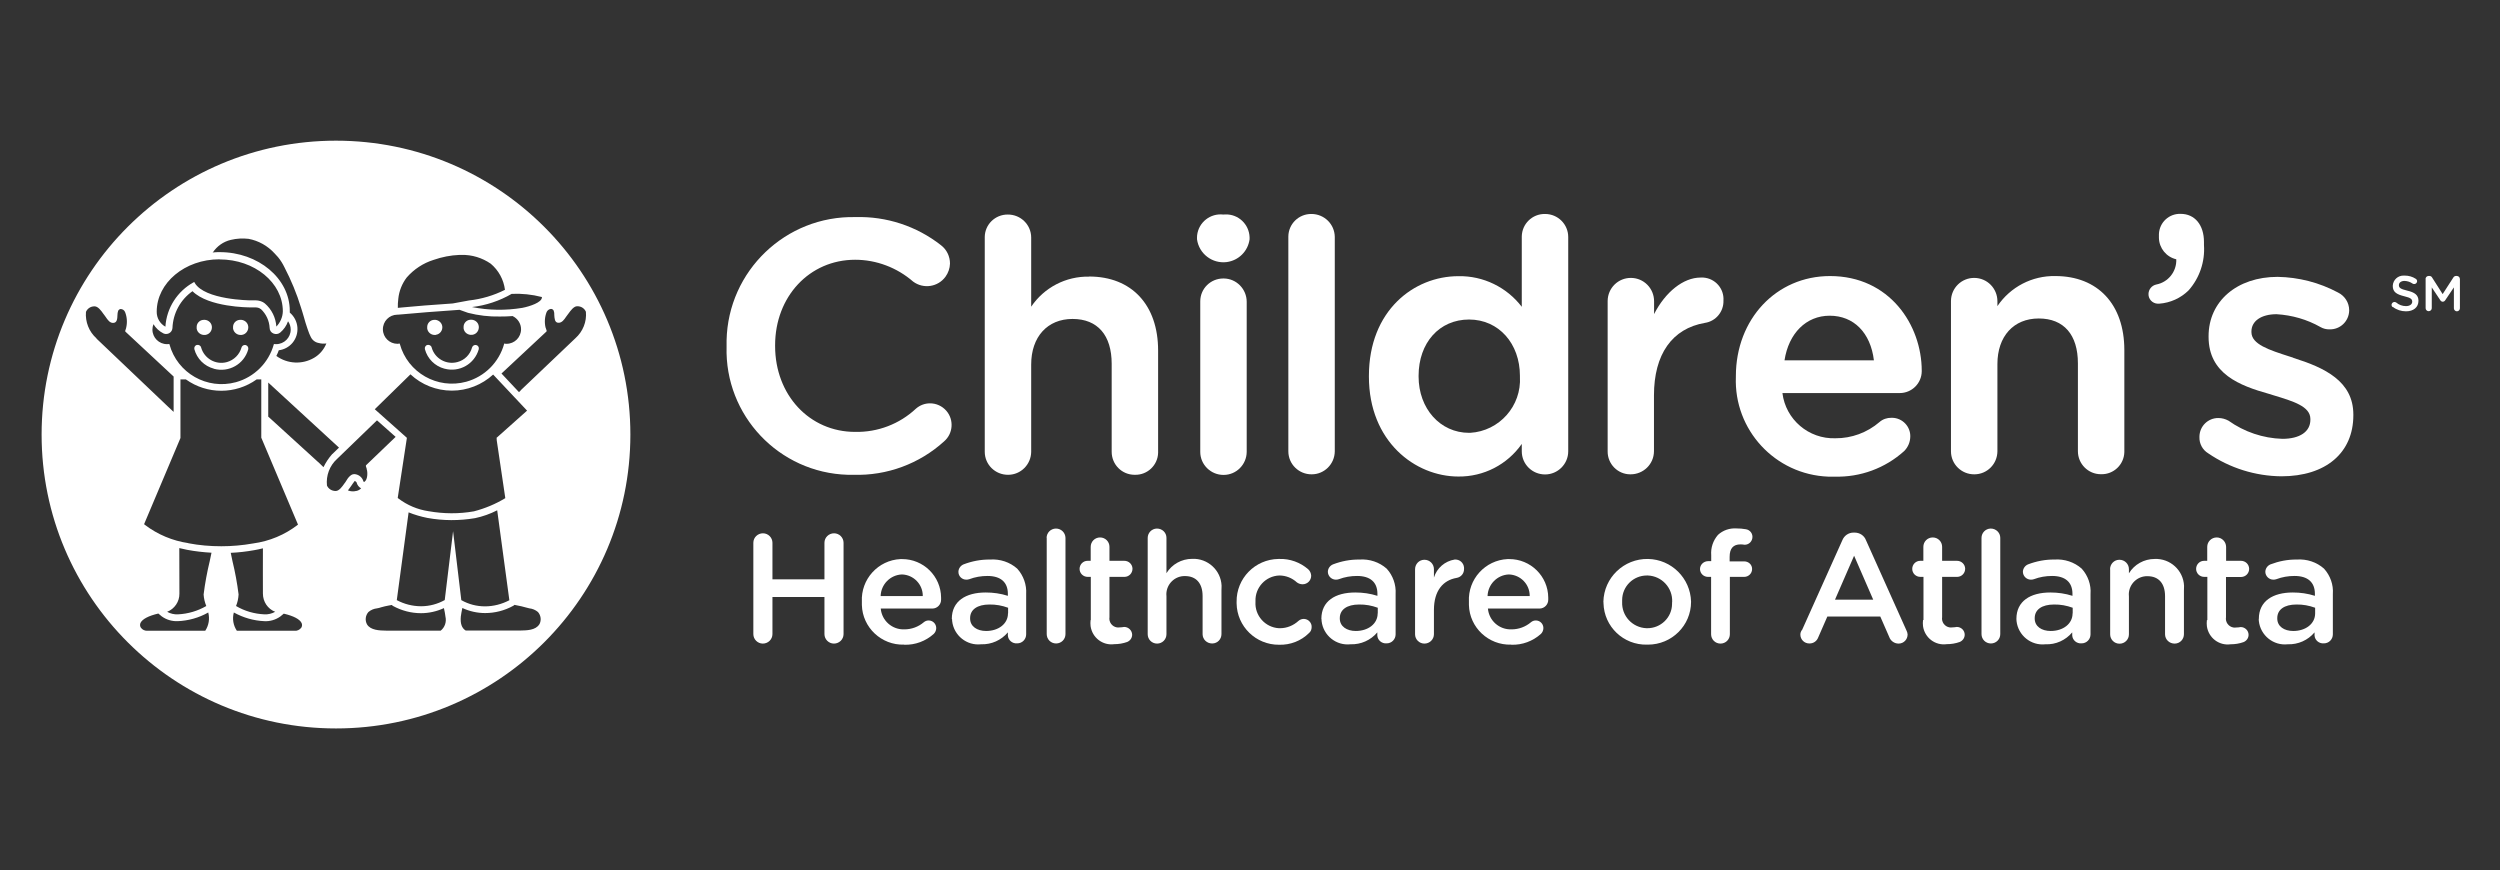 <svg width="204" height="71" viewBox="0 0 204 71" fill="none" xmlns="http://www.w3.org/2000/svg">
<rect x="0" y="0" width="204" height="71" fill="#333333" stroke="none"/>
<path d="M19.735 27.328C20.075 27.281 20.302 26.96 20.255 26.621C20.207 26.281 19.886 26.055 19.546 26.102C19.234 26.13 18.998 26.404 19.017 26.715C19.017 26.743 19.017 26.781 19.017 26.809C19.073 27.149 19.385 27.375 19.725 27.328H19.735Z" fill="white"/>
<path d="M17.458 30.093C18.667 30.423 19.924 29.715 20.255 28.508C20.293 28.357 20.208 28.206 20.056 28.159C20.028 28.159 20.009 28.149 19.981 28.149C19.858 28.149 19.744 28.234 19.707 28.357C19.546 28.932 19.092 29.385 18.516 29.546C17.609 29.8 16.664 29.262 16.409 28.347C16.371 28.197 16.21 28.112 16.059 28.149C15.908 28.187 15.823 28.347 15.861 28.498C16.068 29.272 16.673 29.876 17.448 30.083L17.458 30.093Z" fill="white"/>
<path d="M36.27 30.083C37.48 30.413 38.727 29.706 39.067 28.498C39.105 28.347 39.02 28.197 38.869 28.159C38.84 28.159 38.822 28.149 38.793 28.149C38.67 28.149 38.557 28.234 38.519 28.357C38.359 28.942 37.905 29.395 37.319 29.546C36.412 29.791 35.467 29.253 35.221 28.347C35.183 28.197 35.023 28.112 34.871 28.149C34.72 28.187 34.635 28.347 34.673 28.498C34.881 29.272 35.486 29.876 36.261 30.083H36.27Z" fill="white"/>
<path d="M16.766 27.328C17.106 27.281 17.333 26.96 17.286 26.621C17.239 26.281 16.917 26.055 16.577 26.102C16.265 26.13 16.029 26.404 16.048 26.715C16.048 26.743 16.048 26.781 16.048 26.809C16.095 27.149 16.416 27.375 16.757 27.328H16.766Z" fill="white"/>
<path d="M27.417 11.479C14.149 11.479 3.395 22.215 3.395 35.461C3.395 48.706 14.149 59.441 27.417 59.441C40.685 59.441 51.439 48.706 51.439 35.461C51.439 22.215 40.685 11.479 27.417 11.479ZM44.219 24.225C44.219 24.225 44.228 24.262 44.219 24.281C44.2 24.677 43.255 24.998 42.622 25.121C41.261 25.347 39.872 25.328 38.511 25.055C39.655 24.923 40.76 24.555 41.753 23.979C42.575 23.942 43.406 24.027 44.2 24.234L44.219 24.225ZM32.501 24.376C32.567 23.744 32.803 23.149 33.191 22.64C33.777 21.97 34.533 21.47 35.383 21.206C36.064 20.97 36.772 20.828 37.5 20.8C37.547 20.8 37.604 20.8 37.661 20.8C38.511 20.781 39.343 21.036 40.042 21.517C40.685 22.055 41.1 22.819 41.205 23.649C40.288 24.111 39.295 24.404 38.275 24.517L36.943 24.762C35.185 24.876 33.909 24.989 32.973 25.074C32.794 25.093 32.624 25.102 32.463 25.121C32.463 24.876 32.463 24.63 32.501 24.385V24.376ZM32.406 25.677C32.406 25.677 32.454 25.677 32.473 25.677L33.03 25.63C34.004 25.545 35.468 25.413 37.5 25.281L38.19 25.527C39.04 25.744 39.91 25.847 40.789 25.828C41.138 25.828 41.497 25.819 41.828 25.791C42.244 25.989 42.518 26.404 42.518 26.866C42.518 27.527 41.989 28.055 41.327 28.055C41.28 28.055 41.223 28.055 41.176 28.036H41.138V28.064C40.722 29.564 39.551 30.734 38.048 31.149C35.695 31.791 33.266 30.413 32.624 28.064V28.036H32.586C32.539 28.036 32.482 28.045 32.435 28.055C31.783 28.055 31.253 27.536 31.244 26.885C31.235 26.225 31.754 25.687 32.416 25.677H32.406ZM33.493 30.545C34.41 31.404 35.619 31.876 36.876 31.876C38.124 31.876 39.324 31.404 40.241 30.564L43.009 33.508L40.543 35.706H40.524L40.533 35.923L41.233 40.649C40.439 41.13 39.579 41.489 38.672 41.725C37.453 41.941 36.205 41.932 34.977 41.715C34.079 41.583 33.229 41.225 32.51 40.677C32.51 40.677 32.492 40.658 32.482 40.658C32.482 40.649 32.463 40.64 32.454 40.63L33.2 35.743V35.725L30.582 33.394L33.484 30.555L33.493 30.545ZM17.371 20.593C17.712 20.083 18.231 19.715 18.836 19.574C19.308 19.461 19.8 19.432 20.282 19.489C21.095 19.64 21.832 20.055 22.389 20.659C22.493 20.762 22.597 20.876 22.692 20.989C22.9 21.244 23.07 21.517 23.211 21.81C23.759 22.866 24.213 23.96 24.563 25.102C24.648 25.347 24.714 25.602 24.79 25.847C24.875 26.159 24.969 26.47 25.073 26.772C25.102 26.838 25.12 26.904 25.139 26.96C25.196 27.14 25.272 27.319 25.357 27.489C25.48 27.753 25.725 27.942 26.009 27.989C26.217 28.045 26.424 28.055 26.632 28.026C26.434 28.517 26.084 28.932 25.631 29.196C24.667 29.762 23.457 29.706 22.55 29.045C22.635 28.876 22.701 28.725 22.748 28.583C23.192 28.526 23.589 28.31 23.873 27.97C24.487 27.225 24.383 26.13 23.646 25.508C23.646 25.423 23.646 25.376 23.646 25.366C23.646 22.725 21.076 20.574 17.929 20.574C17.749 20.574 17.56 20.574 17.352 20.602C17.352 20.593 17.362 20.574 17.371 20.564V20.593ZM17.919 21.168C20.764 21.168 23.079 23.064 23.079 25.404C23.07 25.866 22.871 26.319 22.55 26.649C22.503 25.923 22.172 25.244 21.614 24.762C21.567 24.725 21.52 24.696 21.463 24.659C21.359 24.602 21.246 24.564 21.123 24.536C21.01 24.517 20.896 24.498 20.773 24.508C20.717 24.508 20.66 24.508 20.603 24.508C20.547 24.508 20.49 24.508 20.433 24.508H20.414C20.414 24.508 16.71 24.479 15.888 23.083L15.869 23.036L15.85 23.008L15.812 23.027C14.47 23.762 13.591 25.13 13.497 26.659C13.053 26.413 12.778 25.942 12.788 25.432C12.788 23.083 15.084 21.159 17.91 21.159L17.919 21.168ZM12.514 26.442C12.712 26.772 12.996 27.036 13.336 27.206C13.393 27.234 13.459 27.244 13.516 27.253C13.809 27.272 14.054 27.055 14.073 26.762C14.12 25.564 14.725 24.451 15.708 23.762C17.012 25.074 20.282 25.083 20.424 25.083C20.499 25.083 20.565 25.083 20.622 25.083H20.641C20.641 25.083 20.735 25.083 20.783 25.083C20.858 25.083 20.934 25.083 21.019 25.102C21.085 25.111 21.142 25.14 21.199 25.168C21.227 25.187 21.246 25.196 21.265 25.215H21.284C21.718 25.621 21.974 26.177 22.002 26.762C22.002 26.96 22.125 27.14 22.314 27.215C22.493 27.291 22.701 27.272 22.862 27.14C23.155 26.895 23.381 26.574 23.504 26.215C23.646 26.413 23.722 26.649 23.722 26.895C23.722 27.545 23.192 28.083 22.531 28.083C22.484 28.083 22.427 28.083 22.38 28.074H22.352L22.342 28.102C21.926 29.602 20.754 30.772 19.252 31.187C16.899 31.828 14.47 30.451 13.828 28.102V28.074H13.79C13.742 28.074 13.686 28.083 13.629 28.083C12.977 28.083 12.438 27.555 12.438 26.895C12.438 26.744 12.467 26.593 12.523 26.451L12.514 26.442ZM7.874 27.611C7.26 27.064 6.948 26.262 7.014 25.451C7.127 25.177 7.401 24.998 7.694 24.998C7.694 24.998 7.713 24.998 7.723 24.998C7.997 24.998 8.261 25.357 8.431 25.602C8.46 25.649 8.488 25.687 8.517 25.715C8.545 25.753 8.583 25.81 8.62 25.857C8.781 26.093 8.97 26.385 9.273 26.347C9.556 26.319 9.575 25.998 9.584 25.715C9.584 25.593 9.603 25.479 9.641 25.366C9.679 25.281 9.764 25.215 9.858 25.215C10.01 25.225 10.151 25.319 10.208 25.47C10.369 25.876 10.397 26.328 10.293 26.753C10.293 26.753 10.293 26.772 10.284 26.791C10.217 26.97 10.199 27.036 10.236 27.064C10.265 27.093 13.931 30.498 14.168 30.725V33.611L13.705 33.178C12.06 31.611 8.214 27.96 7.874 27.63V27.611ZM16.748 51.47H12.051C11.834 51.489 11.616 51.394 11.493 51.215C11.418 51.102 11.408 50.951 11.465 50.828C11.616 50.517 12.117 50.253 12.92 50.064L13.204 50.3C13.582 50.574 14.045 50.706 14.508 50.687C15.377 50.649 16.237 50.413 16.993 49.979C17.126 50.489 17.041 51.026 16.748 51.47ZM17.258 45.102C17.22 45.3 17.163 45.536 17.116 45.781C16.899 46.677 16.729 47.593 16.615 48.508C16.634 48.828 16.71 49.149 16.833 49.451C16.133 49.857 15.339 50.092 14.527 50.13C14.215 50.149 13.912 50.074 13.639 49.923C14.243 49.687 14.65 49.092 14.64 48.441C14.64 47.876 14.64 45.828 14.631 44.724C14.857 44.781 15.065 44.828 15.273 44.866C15.925 44.989 16.596 45.064 17.258 45.102ZM15.368 44.319C14.083 44.13 12.873 43.621 11.834 42.838C11.805 42.819 11.786 42.791 11.758 42.772L14.725 35.743V30.96H15.169C16.899 32.196 19.214 32.196 20.943 30.96H21.321V35.715L24.317 42.809C23.249 43.64 21.983 44.168 20.641 44.347C19.791 44.498 18.921 44.574 18.061 44.574C17.154 44.574 16.256 44.498 15.368 44.328V44.319ZM18.827 45.111C19.469 45.083 20.112 45.008 20.745 44.894C20.962 44.857 21.189 44.809 21.454 44.743C21.454 45.828 21.444 47.866 21.454 48.441C21.454 49.092 21.841 49.687 22.455 49.923C22.181 50.074 21.879 50.149 21.567 50.13C20.754 50.092 19.961 49.866 19.261 49.451C19.384 49.149 19.45 48.838 19.469 48.508C19.356 47.593 19.186 46.677 18.968 45.781C18.912 45.536 18.864 45.3 18.827 45.102V45.111ZM24.582 51.224C24.449 51.394 24.241 51.498 24.024 51.47H19.327C19.035 51.036 18.94 50.489 19.082 49.979C19.847 50.404 20.698 50.649 21.567 50.687C22.03 50.715 22.493 50.574 22.871 50.309L23.155 50.074C23.958 50.262 24.459 50.526 24.61 50.838C24.667 50.96 24.657 51.111 24.582 51.224ZM25.971 37.715C25.971 37.715 23.873 35.8 22.068 34.159L21.888 33.998V31.215C22.881 32.13 26.207 35.187 27.662 36.526C27.388 36.8 27.19 36.979 27.124 37.045H27.114C26.821 37.376 26.585 37.734 26.396 38.121C26.169 37.904 25.99 37.725 25.98 37.715H25.971ZM29.052 40.064C28.834 40.121 28.598 40.102 28.39 40.017C28.456 39.932 28.522 39.838 28.57 39.772C28.598 39.734 28.617 39.696 28.645 39.668C28.692 39.602 28.74 39.526 28.787 39.46C28.834 39.385 28.891 39.309 28.948 39.243C29.014 39.272 29.07 39.319 29.108 39.376V39.404C29.165 39.593 29.288 39.753 29.467 39.847C29.363 39.96 29.222 40.036 29.07 40.064H29.052ZM29.704 39.347C29.704 39.347 29.656 39.291 29.637 39.234C29.637 39.215 29.628 39.196 29.619 39.177C29.496 38.894 29.222 38.706 28.919 38.687C28.834 38.687 28.749 38.706 28.674 38.753C28.513 38.857 28.39 39.008 28.296 39.168C28.258 39.234 28.22 39.291 28.182 39.347C28.154 39.376 28.125 39.423 28.097 39.46C27.927 39.706 27.672 40.064 27.398 40.064H27.379C27.076 40.064 26.802 39.894 26.68 39.621C26.595 38.809 26.897 37.998 27.502 37.451C27.672 37.281 28.74 36.253 30.762 34.3L32.284 35.649C31.414 36.489 29.893 37.942 29.874 37.96C29.836 37.998 29.855 38.064 29.921 38.243V38.272C30.015 38.545 30.006 39.149 29.732 39.319C29.723 39.328 29.704 39.338 29.685 39.338L29.704 39.347ZM35.96 51.46H31.631H31.499C30.97 51.451 30.242 51.432 29.949 50.951C29.77 50.621 29.817 50.224 30.063 49.941C30.261 49.772 30.507 49.668 30.771 49.64C30.885 49.621 30.998 49.592 31.102 49.555C31.301 49.498 31.499 49.451 31.707 49.413C31.792 49.394 31.877 49.385 31.972 49.366C32 49.394 32.028 49.413 32.057 49.441C32.766 49.828 33.55 50.036 34.353 50.036C34.996 50.036 35.638 49.894 36.224 49.621C36.281 49.876 36.338 50.177 36.347 50.309C36.451 50.743 36.3 51.196 35.95 51.47L35.96 51.46ZM36.3 48.96C35.705 49.291 35.043 49.47 34.363 49.47C33.673 49.47 32.992 49.3 32.378 48.97L33.342 41.809C33.833 42.008 34.353 42.158 34.873 42.262C36.158 42.498 37.481 42.498 38.766 42.281C39.39 42.149 40.004 41.932 40.571 41.64L41.564 48.979C40.949 49.3 40.269 49.479 39.579 49.479C38.899 49.479 38.237 49.309 37.642 48.97L36.971 43.347L36.29 48.97L36.3 48.96ZM44.011 50.941C43.709 51.432 42.99 51.441 42.461 51.451H38.001C37.68 51.262 37.547 50.875 37.604 50.3C37.613 50.158 37.68 49.857 37.727 49.611C38.313 49.885 38.946 50.026 39.589 50.026C40.392 50.026 41.186 49.819 41.885 49.432C41.923 49.413 41.951 49.385 41.979 49.357C42.064 49.376 42.159 49.394 42.253 49.413C42.461 49.451 42.66 49.498 42.858 49.555C42.972 49.592 43.076 49.611 43.189 49.64C43.454 49.668 43.699 49.772 43.898 49.941C44.144 50.224 44.191 50.621 44.011 50.951V50.941ZM42.49 31.866L42.348 31.998L40.921 30.479C41.715 29.744 44.569 27.083 44.588 27.055C44.625 27.027 44.606 26.942 44.54 26.781C44.54 26.762 44.531 26.744 44.522 26.744C44.417 26.319 44.446 25.866 44.606 25.46C44.673 25.319 44.805 25.225 44.956 25.206C45.051 25.206 45.145 25.262 45.183 25.357C45.221 25.47 45.24 25.583 45.23 25.706C45.249 25.989 45.259 26.31 45.542 26.338C45.844 26.366 46.043 26.074 46.194 25.847C46.222 25.8 46.26 25.753 46.298 25.706C46.326 25.668 46.345 25.63 46.383 25.593C46.553 25.357 46.818 24.989 47.092 24.989C47.092 24.989 47.111 24.989 47.12 24.989C47.423 24.989 47.697 25.168 47.81 25.442C47.886 26.253 47.564 27.055 46.95 27.602C46.676 27.866 44.247 30.168 42.48 31.857L42.49 31.866Z" fill="white"/>
<path d="M35.569 27.319C35.909 27.272 36.136 26.951 36.089 26.621C36.042 26.291 35.72 26.055 35.39 26.102C35.078 26.13 34.842 26.404 34.86 26.715C34.86 26.744 34.86 26.772 34.86 26.809C34.908 27.149 35.229 27.375 35.56 27.328L35.569 27.319Z" fill="white"/>
<path d="M38.547 27.319C38.888 27.272 39.114 26.951 39.067 26.611C39.02 26.272 38.699 26.046 38.358 26.093C38.047 26.121 37.81 26.395 37.829 26.706C37.829 26.734 37.829 26.772 37.829 26.8C37.876 27.14 38.198 27.366 38.538 27.319H38.547Z" fill="white"/>
<path d="M75.884 32.913C75.468 32.913 75.062 33.064 74.74 33.347C73.398 34.602 71.622 35.281 69.779 35.243C66.056 35.243 63.249 32.234 63.249 28.234V28.177C63.249 24.196 66.056 21.196 69.779 21.196C71.518 21.196 73.2 21.838 74.513 22.979C75.355 23.602 76.536 23.422 77.15 22.583C77.377 22.272 77.509 21.894 77.519 21.508C77.519 20.923 77.254 20.366 76.782 20.008C74.797 18.451 72.331 17.64 69.798 17.715C64.118 17.592 59.412 22.102 59.289 27.772C59.289 27.922 59.289 28.083 59.289 28.234V28.29C59.129 33.904 63.561 38.583 69.184 38.743C69.335 38.743 69.496 38.743 69.647 38.743C72.368 38.828 75.024 37.847 77.037 36.017C77.774 35.385 77.859 34.262 77.226 33.526C76.885 33.13 76.385 32.904 75.865 32.913" fill="white"/>
<path d="M88.87 22.573C86.98 22.536 85.203 23.46 84.145 25.026V19.385C84.145 18.338 83.285 17.498 82.236 17.507C81.206 17.498 80.365 18.319 80.356 19.338C80.356 19.347 80.356 19.366 80.356 19.375V36.866C80.356 37.913 81.215 38.752 82.264 38.743C83.294 38.743 84.135 37.904 84.145 36.866V29.743C84.145 27.488 85.468 26.026 87.519 26.026C89.569 26.026 90.713 27.356 90.713 29.687V36.866C90.713 37.904 91.544 38.743 92.584 38.743C92.593 38.743 92.612 38.743 92.622 38.743C93.633 38.762 94.474 37.96 94.502 36.951C94.502 36.922 94.502 36.894 94.502 36.866V28.602C94.502 24.885 92.348 22.564 88.87 22.564" fill="white"/>
<path d="M99.821 17.507C98.763 17.385 97.808 18.14 97.685 19.196C97.685 19.253 97.676 19.3 97.676 19.357V19.526C97.836 20.706 98.923 21.536 100.104 21.385C101.078 21.253 101.834 20.498 101.966 19.526V19.357C101.928 18.291 101.04 17.46 99.982 17.498C99.934 17.498 99.878 17.498 99.83 17.507" fill="white"/>
<path d="M99.822 22.724C98.782 22.724 97.941 23.555 97.941 24.592C97.941 24.602 97.941 24.621 97.941 24.63V36.875C97.941 37.922 98.811 38.762 99.85 38.753C100.88 38.753 101.721 37.913 101.731 36.875V24.63C101.731 23.592 100.899 22.734 99.86 22.724C99.85 22.724 99.841 22.724 99.831 22.724" fill="white"/>
<path d="M107.009 17.46C105.979 17.451 105.138 18.272 105.129 19.3C105.129 19.309 105.129 19.328 105.129 19.338V36.828C105.129 37.875 105.989 38.715 107.038 38.705C108.068 38.705 108.909 37.866 108.918 36.828V19.338C108.909 18.291 108.058 17.46 107.009 17.46Z" fill="white"/>
<path d="M126.058 17.46C125.037 17.451 124.196 18.262 124.177 19.291C124.177 19.309 124.177 19.319 124.177 19.338V25.036C122.949 23.432 121.03 22.498 119.008 22.536C115.379 22.536 111.703 25.338 111.703 30.677V30.734C111.703 36.026 115.474 38.885 119.008 38.885C121.068 38.904 122.996 37.913 124.177 36.224V36.828C124.177 37.875 125.028 38.715 126.077 38.715C127.116 38.715 127.967 37.866 127.967 36.828V19.338C127.967 18.309 127.135 17.47 126.096 17.46C126.086 17.46 126.067 17.46 126.058 17.46ZM124.026 30.677V30.734C124.168 33.121 122.353 35.177 119.963 35.319C119.934 35.319 119.906 35.319 119.877 35.319C117.524 35.319 115.757 33.347 115.757 30.724V30.668C115.757 27.97 117.449 26.073 119.877 26.073C122.306 26.073 124.026 28.045 124.026 30.668" fill="white"/>
<path d="M138.763 22.649C137.364 22.649 135.89 23.828 134.973 25.63V24.583C134.973 23.536 134.142 22.687 133.093 22.677C132.044 22.668 131.193 23.507 131.184 24.555C131.184 24.564 131.184 24.573 131.184 24.583V36.828C131.174 37.856 131.996 38.696 133.017 38.705C133.026 38.705 133.045 38.705 133.055 38.705C134.104 38.705 134.954 37.875 134.964 36.828V32.262C134.964 28.913 136.438 26.809 139.122 26.347C140.01 26.215 140.662 25.432 140.634 24.526C140.7 23.555 139.963 22.715 138.989 22.649C138.904 22.649 138.829 22.649 138.744 22.649" fill="white"/>
<path d="M149.33 22.526C144.945 22.526 141.647 26.036 141.647 30.696V30.753C141.477 35.074 144.841 38.724 149.179 38.894C149.358 38.894 149.538 38.894 149.717 38.894C151.806 38.951 153.828 38.206 155.378 36.809C155.69 36.498 155.869 36.083 155.879 35.639C155.907 34.809 155.246 34.111 154.414 34.092C154.395 34.092 154.376 34.092 154.348 34.092C153.989 34.083 153.63 34.206 153.365 34.441C152.363 35.3 151.087 35.772 149.774 35.762C147.591 35.838 145.71 34.234 145.446 32.074H155.019C156.002 32.074 156.805 31.281 156.814 30.3C156.814 30.291 156.814 30.272 156.814 30.262C156.814 26.517 154.187 22.526 149.33 22.526ZM149.301 25.762C151.267 25.762 152.637 27.149 152.911 29.404H145.616C145.956 27.187 147.392 25.762 149.301 25.762Z" fill="white"/>
<path d="M167.714 22.526C165.824 22.488 164.047 23.413 162.989 24.979V24.583C162.989 23.536 162.157 22.687 161.108 22.677C160.059 22.668 159.209 23.507 159.199 24.555C159.199 24.564 159.199 24.573 159.199 24.583V36.828C159.199 37.875 160.059 38.715 161.108 38.705C162.148 38.705 162.979 37.866 162.989 36.828V29.706C162.989 27.441 164.312 25.988 166.362 25.988C168.413 25.988 169.557 27.319 169.557 29.649V36.819C169.557 37.856 170.398 38.696 171.428 38.696C171.437 38.696 171.456 38.696 171.465 38.696C172.477 38.715 173.318 37.913 173.346 36.894C173.346 36.866 173.346 36.837 173.346 36.819V28.564C173.346 24.838 171.182 22.526 167.714 22.526Z" fill="white"/>
<path d="M177.954 17.451C176.999 17.413 176.205 18.149 176.168 19.102C176.168 19.14 176.168 19.177 176.168 19.215V19.413C176.187 20.253 176.772 20.97 177.585 21.158C177.623 22.149 176.933 23.026 175.96 23.215C175.591 23.29 175.327 23.611 175.317 23.979C175.298 24.404 175.638 24.762 176.064 24.781C176.102 24.781 176.149 24.781 176.187 24.781C177.094 24.715 177.954 24.328 178.596 23.687C179.494 22.668 179.938 21.338 179.844 19.989V19.743C179.844 18.357 179.097 17.451 177.944 17.451" fill="white"/>
<path d="M187.128 29.187L186.826 29.092C185.153 28.555 183.717 28.092 183.717 27.102V27.045C183.717 26.196 184.52 25.639 185.767 25.639C187.024 25.715 188.253 26.064 189.349 26.687C189.576 26.819 189.84 26.885 190.105 26.875C190.965 26.894 191.674 26.206 191.693 25.347C191.693 25.337 191.693 25.328 191.693 25.319C191.693 24.696 191.333 24.139 190.776 23.866C189.254 23.055 187.572 22.621 185.852 22.592C182.535 22.592 180.22 24.583 180.22 27.432V27.488C180.22 30.507 182.762 31.47 185.144 32.139L185.512 32.253C187.128 32.743 188.527 33.158 188.527 34.187V34.253C188.527 35.224 187.667 35.809 186.24 35.809C184.662 35.762 183.131 35.243 181.846 34.328C181.59 34.187 181.307 34.111 181.023 34.111C180.173 34.102 179.483 34.781 179.474 35.63C179.474 35.639 179.474 35.649 179.474 35.668C179.455 36.205 179.729 36.715 180.201 36.998C181.959 38.196 184.038 38.847 186.164 38.866C189.784 38.866 192.033 36.951 192.033 33.885V33.828C192.033 31.102 189.68 29.998 187.138 29.205" fill="white"/>
<path d="M61.473 44.29C61.473 43.856 61.832 43.517 62.257 43.517C62.682 43.517 63.032 43.866 63.032 44.29V47.272H67.275V44.29C67.275 43.856 67.634 43.517 68.059 43.517C68.485 43.517 68.834 43.866 68.834 44.29V51.743C68.834 52.177 68.475 52.517 68.05 52.517C67.625 52.517 67.275 52.168 67.275 51.743V48.715H63.032V51.743C63.032 52.177 62.673 52.517 62.248 52.517C61.822 52.517 61.473 52.168 61.473 51.743V44.29Z" fill="white"/>
<path d="M73.769 52.602C71.926 52.658 70.376 51.206 70.329 49.366C70.329 49.29 70.329 49.215 70.329 49.13V49.102C70.234 47.272 71.652 45.706 73.485 45.621C73.523 45.621 73.561 45.621 73.598 45.621C75.347 45.611 76.783 47.017 76.793 48.772C76.793 48.819 76.793 48.866 76.793 48.922C76.802 49.319 76.49 49.649 76.093 49.658H76.074H71.869C71.954 50.649 72.805 51.394 73.797 51.356C74.383 51.356 74.94 51.149 75.385 50.772C75.498 50.677 75.63 50.63 75.781 50.63C76.112 50.63 76.386 50.894 76.396 51.234C76.396 51.234 76.396 51.243 76.396 51.253C76.396 51.432 76.32 51.602 76.197 51.724C75.536 52.319 74.676 52.639 73.787 52.611M75.299 48.639C75.309 47.687 74.553 46.904 73.598 46.875C72.644 46.913 71.888 47.687 71.86 48.639H75.299Z" fill="white"/>
<path d="M77.668 50.526V50.498C77.668 49.054 78.802 48.347 80.437 48.347C81.051 48.347 81.656 48.432 82.242 48.62V48.46C82.242 47.507 81.656 46.998 80.579 46.998C80.068 46.998 79.567 47.083 79.095 47.262C79.019 47.29 78.934 47.3 78.849 47.3C78.5 47.3 78.207 47.026 78.207 46.668C78.207 46.403 78.377 46.158 78.622 46.054C79.312 45.79 80.04 45.649 80.787 45.658C81.599 45.602 82.403 45.866 83.007 46.403C83.518 46.969 83.782 47.715 83.735 48.469V51.762C83.735 52.167 83.414 52.498 83.007 52.498C83.007 52.498 82.998 52.498 82.988 52.498C82.61 52.526 82.27 52.243 82.242 51.866C82.242 51.866 82.242 51.866 82.242 51.856V51.602C81.703 52.243 80.9 52.602 80.059 52.573C78.887 52.705 77.829 51.856 77.696 50.677C77.696 50.62 77.687 50.564 77.687 50.507M82.261 50.045V49.592C81.769 49.413 81.259 49.319 80.739 49.328C79.747 49.328 79.161 49.743 79.161 50.441V50.469C79.161 51.12 79.737 51.488 80.465 51.488C81.476 51.488 82.251 50.903 82.251 50.054" fill="white"/>
<path d="M85.402 43.894C85.402 43.479 85.733 43.139 86.158 43.13C86.158 43.13 86.158 43.13 86.168 43.13C86.593 43.13 86.933 43.469 86.943 43.885V51.743C86.943 52.168 86.603 52.507 86.177 52.507C85.752 52.507 85.412 52.168 85.412 51.743V43.885L85.402 43.894Z" fill="white"/>
<path d="M89.01 50.602V47.073H88.755C88.387 47.073 88.094 46.781 88.094 46.422C88.094 46.054 88.387 45.762 88.746 45.762H89.001V44.621C89.001 44.196 89.341 43.856 89.766 43.856C90.192 43.856 90.532 44.196 90.532 44.621V45.762H91.742C92.11 45.762 92.403 46.045 92.412 46.404C92.412 46.772 92.129 47.064 91.77 47.073C91.77 47.073 91.751 47.073 91.742 47.073H90.532V50.356C90.466 50.753 90.74 51.13 91.137 51.196C91.212 51.206 91.278 51.206 91.354 51.196C91.477 51.196 91.609 51.177 91.732 51.158C92.082 51.158 92.375 51.441 92.384 51.79C92.384 52.054 92.224 52.281 91.978 52.385C91.638 52.507 91.278 52.564 90.929 52.564C89.984 52.696 89.124 52.036 88.992 51.092C88.973 50.932 88.973 50.762 88.992 50.592" fill="white"/>
<path d="M93.652 43.894C93.652 43.479 93.983 43.139 94.399 43.13C94.399 43.13 94.399 43.13 94.408 43.13C94.834 43.13 95.183 43.46 95.183 43.885V46.771C95.627 46.045 96.421 45.602 97.281 45.602C98.547 45.545 99.625 46.526 99.681 47.79C99.681 47.913 99.681 48.035 99.672 48.168V51.743C99.672 52.158 99.351 52.498 98.935 52.507C98.935 52.507 98.916 52.507 98.907 52.507C98.491 52.507 98.141 52.186 98.132 51.762C98.132 51.762 98.132 51.752 98.132 51.743V48.639C98.132 47.602 97.612 47.007 96.695 47.007C95.873 46.988 95.193 47.649 95.174 48.469C95.174 48.535 95.174 48.602 95.183 48.668V51.752C95.183 52.177 94.843 52.517 94.418 52.517C93.993 52.517 93.652 52.177 93.652 51.752V43.894Z" fill="white"/>
<path d="M100.907 49.139V49.111C100.878 47.205 102.409 45.639 104.318 45.611C104.346 45.611 104.365 45.611 104.394 45.611C105.254 45.583 106.095 45.885 106.747 46.451C106.898 46.583 106.983 46.781 106.993 46.979C106.993 47.366 106.681 47.677 106.293 47.677C106.293 47.677 106.293 47.677 106.284 47.677C106.123 47.677 105.962 47.62 105.83 47.526C105.443 47.167 104.932 46.96 104.394 46.96C103.279 46.998 102.409 47.941 102.447 49.054C102.447 49.064 102.447 49.083 102.447 49.092V49.12C102.381 50.234 103.241 51.196 104.356 51.262C104.384 51.262 104.422 51.262 104.45 51.262C105.008 51.262 105.537 51.045 105.953 50.667C106.218 50.432 106.633 50.45 106.87 50.724C106.983 50.847 107.04 51.017 107.03 51.177C107.03 51.366 106.955 51.545 106.813 51.658C106.17 52.3 105.282 52.639 104.375 52.611C102.485 52.63 100.935 51.12 100.907 49.234C100.907 49.205 100.907 49.177 100.907 49.149" fill="white"/>
<path d="M107.824 50.526V50.498C107.824 49.054 108.949 48.347 110.593 48.347C111.207 48.347 111.812 48.432 112.398 48.62V48.46C112.398 47.507 111.812 46.998 110.735 46.998C110.225 46.998 109.724 47.083 109.251 47.262C109.176 47.29 109.091 47.3 109.005 47.3C108.656 47.3 108.363 47.017 108.353 46.668C108.353 46.394 108.524 46.158 108.769 46.054C109.459 45.79 110.187 45.649 110.933 45.658C111.746 45.602 112.549 45.866 113.154 46.403C113.664 46.96 113.929 47.715 113.882 48.469V51.762C113.882 52.167 113.56 52.498 113.154 52.498H113.135C112.757 52.526 112.417 52.243 112.389 51.866C112.389 51.866 112.389 51.866 112.389 51.856V51.602C111.85 52.243 111.047 52.602 110.206 52.573C109.034 52.705 107.975 51.856 107.843 50.677C107.843 50.62 107.834 50.564 107.834 50.507M112.426 50.045V49.592C111.935 49.413 111.425 49.319 110.905 49.328C109.913 49.328 109.327 49.743 109.327 50.441V50.469C109.327 51.12 109.903 51.488 110.631 51.488C111.642 51.488 112.417 50.903 112.417 50.054" fill="white"/>
<path d="M115.469 46.451C115.469 46.035 115.79 45.686 116.215 45.677C116.215 45.677 116.225 45.677 116.234 45.677C116.659 45.677 117.009 46.017 117.009 46.441V47.13C117.245 46.356 117.897 45.79 118.701 45.658C119.098 45.63 119.438 45.922 119.466 46.319C119.466 46.356 119.466 46.385 119.466 46.422C119.476 46.79 119.22 47.102 118.852 47.158C117.765 47.347 117.009 48.186 117.009 49.771V51.752C117.009 52.177 116.659 52.517 116.234 52.517C115.818 52.517 115.478 52.186 115.469 51.771C115.469 51.771 115.469 51.771 115.469 51.762V46.46V46.451Z" fill="white"/>
<path d="M123.304 52.602C121.461 52.658 119.911 51.206 119.864 49.366C119.864 49.29 119.864 49.215 119.864 49.13V49.102C119.769 47.272 121.187 45.706 123.02 45.621C123.058 45.621 123.096 45.621 123.143 45.621C124.891 45.611 126.328 47.017 126.337 48.772C126.337 48.819 126.337 48.866 126.337 48.922C126.347 49.319 126.035 49.649 125.638 49.658H125.619H121.414C121.499 50.649 122.349 51.394 123.341 51.356C123.927 51.356 124.485 51.149 124.929 50.772C125.043 50.677 125.175 50.63 125.326 50.63C125.657 50.63 125.931 50.894 125.94 51.234V51.253C125.94 51.432 125.865 51.602 125.742 51.724C125.08 52.319 124.22 52.639 123.332 52.611M124.825 48.639C124.835 47.687 124.079 46.904 123.124 46.875C122.17 46.913 121.414 47.687 121.385 48.639H124.825Z" fill="white"/>
<path d="M130.836 49.139V49.111C130.874 47.139 132.509 45.573 134.484 45.611C136.393 45.649 137.933 47.177 137.99 49.083V49.111C137.99 51.045 136.412 52.602 134.474 52.602C134.446 52.602 134.427 52.602 134.399 52.602C132.48 52.649 130.893 51.139 130.845 49.224C130.845 49.196 130.845 49.168 130.845 49.139M136.449 49.139V49.111C136.497 47.969 135.608 47.007 134.465 46.96C134.436 46.96 134.418 46.96 134.389 46.96C133.274 46.96 132.376 47.847 132.367 48.96C132.367 49.007 132.367 49.045 132.367 49.092V49.12C132.32 50.262 133.208 51.215 134.351 51.262C134.37 51.262 134.389 51.262 134.408 51.262C135.523 51.271 136.43 50.385 136.44 49.281C136.44 49.234 136.44 49.196 136.44 49.149" fill="white"/>
<path d="M139.635 47.073H139.371C139.021 47.073 138.728 46.8 138.719 46.441C138.719 46.083 139.012 45.8 139.371 45.79H139.635V45.3C139.588 44.696 139.787 44.111 140.184 43.649C140.59 43.271 141.138 43.083 141.696 43.12C141.951 43.12 142.215 43.139 142.47 43.187C142.82 43.243 143.056 43.573 142.99 43.922C142.934 44.234 142.669 44.46 142.348 44.451C142.244 44.432 142.14 44.422 142.026 44.422C141.44 44.422 141.138 44.743 141.138 45.441V45.809H142.329C142.678 45.809 142.971 46.073 142.971 46.422C142.971 46.422 142.971 46.432 142.971 46.441C142.971 46.79 142.678 47.073 142.329 47.073H141.157V51.752C141.157 52.177 140.817 52.517 140.391 52.517C139.966 52.517 139.626 52.177 139.626 51.752V47.073H139.635Z" fill="white"/>
<path d="M147.033 51.441L150.331 44.092C150.482 43.706 150.851 43.451 151.267 43.46H151.342C151.758 43.46 152.127 43.706 152.268 44.092L155.566 51.441C155.623 51.545 155.652 51.658 155.661 51.772C155.661 52.177 155.349 52.507 154.943 52.517H154.924C154.584 52.517 154.272 52.3 154.158 51.97L153.431 50.309H149.112L148.365 52.017C148.252 52.319 147.969 52.517 147.638 52.507C147.241 52.507 146.92 52.196 146.91 51.8C146.91 51.8 146.91 51.79 146.91 51.781C146.91 51.658 146.948 51.536 147.014 51.422M152.854 48.932L151.295 45.347L149.736 48.932H152.864H152.854Z" fill="white"/>
<path d="M156.956 50.602V47.073H156.701C156.332 47.073 156.039 46.781 156.039 46.422C156.039 46.054 156.332 45.762 156.691 45.762H156.946V44.621C156.946 44.196 157.286 43.856 157.712 43.856C158.137 43.856 158.477 44.196 158.477 44.621V45.762H159.687C160.055 45.762 160.348 46.045 160.358 46.404C160.358 46.772 160.074 47.064 159.715 47.073C159.715 47.073 159.696 47.073 159.687 47.073H158.477V50.356C158.411 50.753 158.685 51.13 159.082 51.196C159.158 51.206 159.224 51.206 159.299 51.196C159.422 51.196 159.555 51.177 159.677 51.158C160.027 51.158 160.32 51.441 160.32 51.79C160.32 52.054 160.159 52.281 159.914 52.385C159.573 52.507 159.214 52.564 158.855 52.564C157.91 52.696 157.05 52.036 156.918 51.092C156.899 50.932 156.899 50.762 156.918 50.592" fill="white"/>
<path d="M161.691 43.894C161.691 43.479 162.022 43.139 162.438 43.13C162.438 43.13 162.438 43.13 162.447 43.13C162.873 43.13 163.222 43.469 163.222 43.885V51.743C163.222 52.168 162.882 52.507 162.457 52.507C162.032 52.507 161.691 52.168 161.691 51.743V43.885V43.894Z" fill="white"/>
<path d="M164.539 50.526V50.498C164.539 49.054 165.673 48.347 167.308 48.347C167.922 48.347 168.527 48.432 169.113 48.62V48.46C169.113 47.507 168.527 46.998 167.45 46.998C166.939 46.998 166.439 47.083 165.966 47.262C165.89 47.29 165.805 47.3 165.72 47.3C165.371 47.3 165.078 47.017 165.068 46.668C165.068 46.403 165.238 46.158 165.484 46.054C166.174 45.79 166.902 45.649 167.648 45.658C168.461 45.602 169.264 45.866 169.869 46.403C170.379 46.969 170.644 47.715 170.587 48.469V51.762C170.587 52.167 170.266 52.498 169.859 52.498H169.841C169.463 52.526 169.122 52.243 169.094 51.866C169.094 51.866 169.094 51.866 169.094 51.856V51.602C168.555 52.243 167.752 52.611 166.911 52.573C165.739 52.705 164.681 51.856 164.549 50.677C164.549 50.62 164.539 50.564 164.539 50.507M169.132 50.045V49.592C168.64 49.413 168.13 49.319 167.61 49.328C166.618 49.328 166.032 49.743 166.032 50.441V50.469C166.032 51.12 166.599 51.488 167.336 51.488C168.347 51.488 169.122 50.903 169.122 50.054" fill="white"/>
<path d="M172.18 46.451C172.18 46.035 172.501 45.686 172.926 45.677C172.926 45.677 172.936 45.677 172.945 45.677C173.37 45.677 173.72 46.017 173.72 46.441C173.72 46.441 173.72 46.441 173.72 46.451V46.781C174.164 46.054 174.958 45.611 175.818 45.611C177.084 45.554 178.162 46.535 178.218 47.8C178.218 47.922 178.218 48.045 178.209 48.177V51.752C178.209 52.167 177.888 52.507 177.472 52.517C177.472 52.517 177.453 52.517 177.443 52.517C177.028 52.517 176.678 52.196 176.668 51.771C176.668 51.771 176.668 51.762 176.668 51.752V48.649C176.668 47.611 176.149 47.017 175.232 47.017C174.41 46.998 173.73 47.658 173.711 48.479C173.711 48.545 173.711 48.611 173.72 48.677V51.762C173.72 52.186 173.38 52.526 172.955 52.526C172.529 52.526 172.189 52.186 172.189 51.762V46.46L172.18 46.451Z" fill="white"/>
<path d="M180.12 50.602V47.073H179.865C179.496 47.073 179.203 46.781 179.203 46.422C179.203 46.054 179.496 45.762 179.855 45.762H180.11V44.621C180.11 44.196 180.46 43.856 180.885 43.856C181.301 43.856 181.641 44.196 181.651 44.621V45.762H182.86C183.229 45.762 183.522 46.045 183.531 46.413C183.531 46.781 183.248 47.073 182.879 47.083C182.879 47.083 182.86 47.083 182.851 47.083H181.641V50.366C181.575 50.762 181.849 51.139 182.246 51.205C182.322 51.215 182.388 51.215 182.463 51.205C182.596 51.205 182.719 51.187 182.841 51.168C183.191 51.168 183.484 51.451 183.484 51.8C183.484 52.064 183.323 52.29 183.078 52.394C182.737 52.517 182.378 52.573 182.019 52.573C181.074 52.705 180.214 52.045 180.082 51.102C180.063 50.941 180.063 50.772 180.082 50.602" fill="white"/>
<path d="M184.322 50.526V50.498C184.322 49.054 185.456 48.347 187.091 48.347C187.705 48.347 188.31 48.432 188.896 48.62V48.46C188.896 47.507 188.31 46.998 187.233 46.998C186.722 46.998 186.221 47.083 185.749 47.262C185.673 47.29 185.588 47.3 185.503 47.3C185.154 47.3 184.861 47.017 184.851 46.668C184.851 46.403 185.021 46.158 185.267 46.054C185.957 45.79 186.684 45.649 187.422 45.658C188.234 45.602 189.038 45.866 189.642 46.403C190.153 46.969 190.417 47.715 190.361 48.469V51.762C190.361 52.167 190.039 52.498 189.633 52.498H189.614C189.236 52.526 188.896 52.243 188.867 51.866C188.867 51.866 188.867 51.866 188.867 51.856V51.602C188.329 52.243 187.526 52.602 186.684 52.573C185.513 52.705 184.454 51.856 184.322 50.677C184.322 50.62 184.312 50.564 184.312 50.507M188.915 50.045V49.592C188.423 49.413 187.913 49.319 187.393 49.328C186.401 49.328 185.825 49.743 185.825 50.441V50.469C185.825 51.12 186.392 51.488 187.129 51.488C188.14 51.488 188.915 50.903 188.915 50.054" fill="white"/>
<path d="M195.24 25.064C195.136 24.979 195.117 24.837 195.202 24.734C195.278 24.63 195.429 24.611 195.533 24.687C195.75 24.875 196.034 24.979 196.327 24.979C196.638 24.979 196.837 24.828 196.837 24.62C196.837 24.413 196.723 24.3 196.194 24.177C195.589 24.026 195.249 23.847 195.249 23.328C195.268 22.837 195.675 22.47 196.156 22.488C196.175 22.488 196.194 22.488 196.223 22.488C196.544 22.488 196.856 22.573 197.13 22.753C197.243 22.819 197.272 22.97 197.196 23.073C197.149 23.139 197.083 23.177 196.998 23.177C196.95 23.177 196.903 23.168 196.865 23.139C196.676 23.007 196.449 22.932 196.213 22.922C195.92 22.922 195.75 23.073 195.75 23.262C195.75 23.488 195.882 23.583 196.431 23.715C197.035 23.856 197.347 24.073 197.347 24.545C197.347 25.083 196.931 25.404 196.327 25.404C195.939 25.404 195.561 25.281 195.259 25.045" fill="white"/>
<path d="M197.922 22.772C197.922 22.63 198.035 22.517 198.177 22.517H198.234C198.328 22.517 198.423 22.564 198.461 22.649L199.32 23.998L200.19 22.649C200.237 22.564 200.322 22.517 200.417 22.517H200.473C200.615 22.517 200.729 22.63 200.729 22.772V25.158C200.729 25.29 200.615 25.404 200.483 25.404C200.351 25.404 200.237 25.29 200.237 25.158V23.451L199.538 24.488C199.5 24.564 199.415 24.621 199.33 24.621C199.245 24.621 199.16 24.564 199.122 24.488L198.432 23.451V25.149C198.432 25.281 198.319 25.394 198.177 25.394C198.045 25.394 197.931 25.281 197.931 25.149V22.762L197.922 22.772Z" fill="white"/>
</svg>
